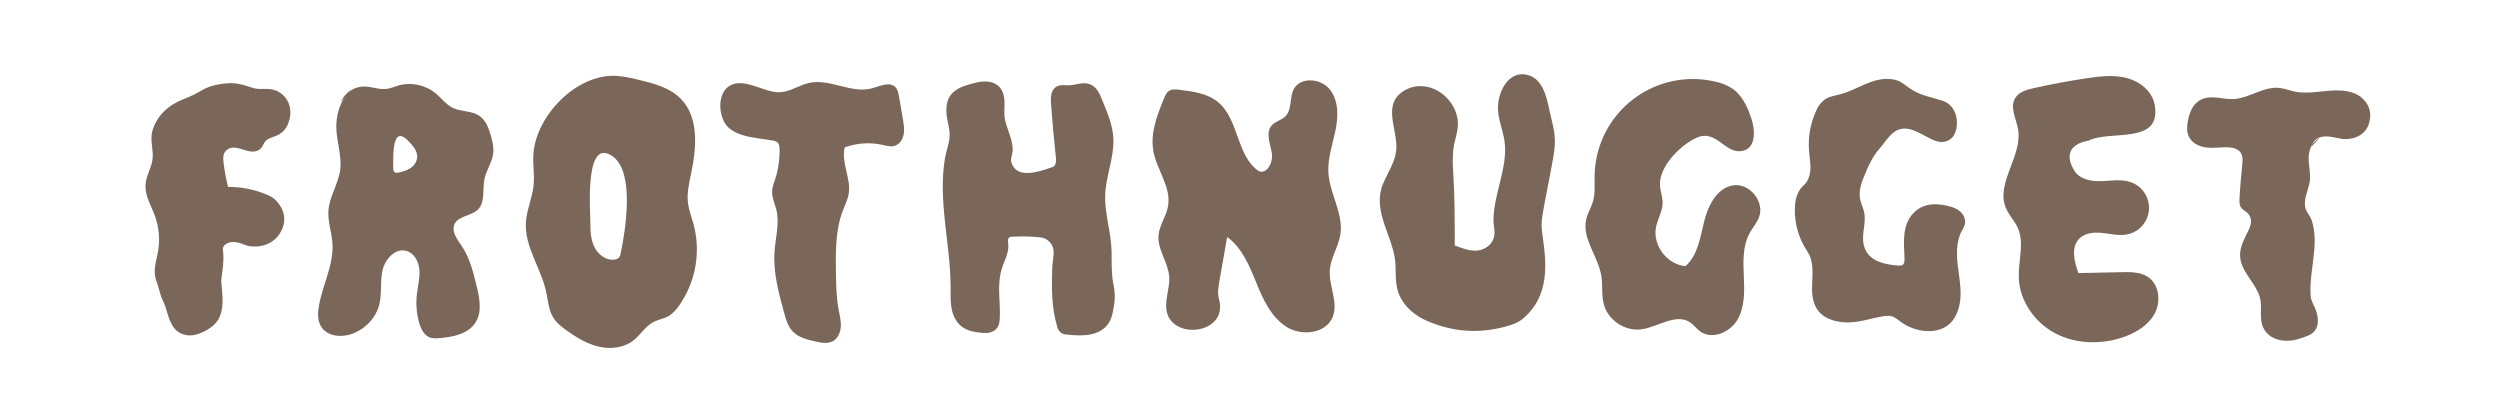 <svg viewBox="0 0 1875.39 312.22" xmlns="http://www.w3.org/2000/svg" id="ad942d37-59fd-4c1c-85e9-390afc80d799">
  <defs>
    <style>
      .cls-1 {
        fill: #7a6759;
      }
    </style>
  </defs>
  <path d="M114.32,98.17c-2,6.94,1,14.42.11,21.33s-4.91,12.27-5.25,19.19c-.44,8.71,4.3,15.52,7.2,23.69,2.9,8.34,3.66,17.29,2.21,26-1.48,8.44-4.23,15.15-1,23.24,1.58,3.92,2.61,10,4.31,13.31,3.72,7.26,3.57,13.21,7.87,20,3.51,5.55,10.68,8,17.48,6s14.5-6.33,17.42-13.05,2.36-13.21,1.93-20.15c-.18-3-.88-5.83-.5-8.76.85-6.54,1.93-12.79,1.35-19.37-.24-1.04-.33-2.1-.27-3.16.17-1.12.75-2.14,1.63-2.86,2.71-2.21,5.89-2.32,9.21-1.74s6,2.41,9.4,2.85c11.47,1.49,21.7-4,25.11-15.34,2.2-7.36-.68-14-5.74-19.23-2.17-2.24-5-3.44-7.91-4.64-8.86-3.55-18.32-5.34-27.86-5.29-1.38-5.67-2.45-11.41-3.2-17.19-.38-3.37-.94-7.07,1.54-9.79,3.42-3.77,8.32-2.47,12.73-1.12s9,2.92,13-.25c2.27-1.81,2.28-4.34,4.58-6.48s6-2.6,9.08-4.2c3.2-1.72,5.72-4.48,7.14-7.82,2.27-5.29,2.73-11.2.4-16.51-2.3-5.17-7.03-8.86-12.61-9.83-5.2-.84-8.55.4-13.46-.92-3.59-1-6.95-2.36-10.76-3.09-7.27-1.39-15.3-.16-22.29,2-2.22.8-4.34,1.84-6.34,3.09-4.11,2.38-8.4,4.44-12.83,6.16-11.3,4.3-20.24,12.04-23.68,23.93Z" class="cls-1"></path>
  <path d="M357.48,214.27c-2.5-10.27-5.1-20.78-11-29.56-3.37-5-8-10.85-5.6-16.4,2.82-6.48,12.46-6.11,17.53-11,5.75-5.57,3.44-15.08,5-22.93,1.38-6.79,5.91-12.73,6.63-19.62.41-4-.49-8-1.5-11.82-1.62-6.2-3.93-12.83-9.33-16.29-5.76-3.7-13.45-2.74-19.59-5.75-5-2.47-8.45-7.29-12.77-10.88-7.89-6.42-18.41-8.59-28.19-5.82-2.87.8-5.66,2.12-8.66,2.5-5.6.72-11.13-1.78-16.78-1.81-4.47.06-8.79,1.66-12.22,4.53l2.41-3.17c-1.03,1.12-2,2.3-2.89,3.54-2.16,1.88-3.87,4.22-5,6.86l3.13-4.12c-4.17,6.73-6.38,14.48-6.38,22.39,0,10.91,4.34,21.7,2.92,32.52-1.39,10.55-8.07,19.94-8.82,30.56-.58,8.23,2.49,16.27,3,24.51,1.08,16-7.34,31.09-10.14,46.92-.93,5.23-1.15,10.95,1.6,15.49,4.8,7.91,16.43,8.56,24.93,4.9,8.75-3.77,16-11.33,18.54-20.5,2.35-8.44.75-17.53,2.54-26.11s9.52-17.35,18-15c5.93,1.63,9.31,8.15,9.78,14.28s-1.23,12.19-1.91,18.31c-.81,7.11-.24,14.31,1.67,21.2,1.35,4.82,3.94,10,8.75,11.4,1.85.43,3.76.53,5.64.3,10.61-.71,22.63-3,28.14-12.13,4.85-7.99,2.79-18.2.57-27.3ZM307.9,126.13c-2.77,1.73-5.87,2.87-9.1,3.32-.84.25-1.75.19-2.55-.16-1.17-.67-1.3-2.27-1.28-3.62.09-4.35-1.07-25.09,6.07-23.54,2,.43,3.57,2,5,3.39,3.52,3.51,7.3,7.7,6.91,12.65-.41,3.27-2.26,6.19-5.05,7.96Z" class="cls-1"></path>
  <path d="M510.61,74c-8.35-8.45-20.56-11.53-32.11-14.26-5.28-1.42-10.68-2.37-16.13-2.84-30.21-1.69-61.29,30.72-62.32,60.14-.27,7.43,1,14.9.18,22.3-1,9.35-5.18,18.2-5.73,27.59-1.06,18.13,11.33,34.15,15.2,51.9,1.43,6.54,1.77,13.55,5.25,19.27,2.47,4.08,6.32,7.1,10.19,9.87,7.36,5.27,15.28,10.05,24.1,12.08s18.7.95,25.85-4.59c5.51-4.28,9.13-10.93,15.36-14.06,3.32-1.67,7.12-2.19,10.41-3.92,3.59-1.88,6.32-5.06,8.67-8.36,12.39-17.72,16.33-40.01,10.75-60.9-1.45-5.21-3.48-10.3-4.16-15.66-1-7.49.78-15,2.32-22.41,4.06-19.34,6.05-42.15-7.83-56.15ZM465.61,190c-.15,1.22-.63,2.38-1.4,3.34-.83.76-1.88,1.23-3,1.35-6.33,1-12.49-3.62-15.32-9.38s-3-12.41-3.05-18.83c0-9.68-4.4-64.59,17-49,16.51,12.1,9.3,55.73,5.76,72.52h0Z" class="cls-1"></path>
  <path d="M546.57,95.8c6,5.36,14.41,6.79,22.34,8l10.32,1.57c1.49.07,2.92.6,4.09,1.52,1.27,1.24,1.45,3.2,1.48,5,.13,7.8-1.04,15.58-3.45,23-.91,2.77-2,5.53-2.13,8.44-.27,4.82,2,9.33,3.17,14,2.49,10.26-.64,20.93-1.37,31.45-1.1,15.68,3.14,31.18,7.34,46.33,1.3,4.7,2.7,9.59,6,13.21,4.38,4.86,11.22,6.5,17.62,7.9,4.24.92,8.92,1.8,12.75-.25s5.73-6.61,6-11-.88-8.62-1.67-12.89c-1.7-9.26-1.84-18.71-2-28.11-.21-15.51-.35-31.45,5.18-45.92,1.61-4.22,3.71-8.32,4.42-12.78,1.85-11.56-5.8-23.32-3-34.69,9.07-3.34,18.91-4,28.34-1.9,2.93.66,6,1.59,8.87.81,3.73-1,6.25-4.7,7-8.49s.11-7.7-.54-11.51c-1-5.69-2-11.38-2.93-17.07-.44-2.49-.94-5.14-2.69-7-4.31-4.48-11.59-.82-17.59.83-15.36,4.21-31.53-7.45-47.1-4.08-7.38,1.6-13.9,6.47-21.43,7-11.42.86-25.78-10.45-36.87-5.59-11.54,5.12-10.1,25.06-2.15,32.22Z" class="cls-1"></path>
  <path d="M710,85c.33,5.3,2.46,10.75,2.39,16.48s-2.5,11.24-3.48,17c-5.43,32.29,4,63.79,4.2,96.29.05,9.87-.91,20.21,6.06,28.11,4.58,5.2,11.31,6.19,17.79,6.85,3.64.37,7.67-.27,10.16-2.74s2.77-5.53,2.9-8.72c.5-12-2.08-23.8,1.14-35.5,1.87-6.82,6-12.84,5.18-20.07-.18-1.62-.45-3.37.51-4.29.67-.64,1.61-.93,2.53-.79,5.55-.36,11.11-.34,16.66.06,3.44.33,6.72.12,9.75,2.44,7.36,5.6,3.75,13,3.54,21.12-.41,15-.63,29.12,3.69,43.65.41,1.76,1.34,3.36,2.67,4.59,1.3.96,2.87,1.49,4.48,1.5,9.9,1,21.08,1.7,28.83-5.39,4.63-4.25,5.51-9.71,6.58-15.61,1.03-5.63.9-11.42-.38-17-1.52-7.5-1.23-16.35-1.32-23.85-.17-14.17-5.08-28-4.85-41.71.25-15,6.63-28.08,6.18-42.87-.33-10.78-4.69-20.35-8.67-30.19-1.87-4.61-4.05-9.35-9-11.19s-10,.43-15.12.79c-3.63.25-7.15-1-10.61,1.54-3.46,2.54-3.74,7.59-3.42,11.92,1,13.6,2.22,27.5,3.71,41,.23,2.08.07,4.67-1.09,5.86s-1.31,1-2.53,1.41c-9.44,3.31-26.2,8.89-29.8-4-.89-3.14,1.11-6.21,1-9.5-.16-7.87-3.78-14.07-5.66-21.83s1.8-17-3.51-24.13c-4-5.43-11.5-5.87-17.89-4.38-13.87,3.34-23.62,7.02-22.62,23.15Z" class="cls-1"></path>
  <path d="M875.54,234.94c-2.54-8.93,2.25-18.36,1.52-27.62-.84-10.59-8.79-20-8-30.6.58-7.71,5.79-14.37,7.15-22,2.55-14.22-8.44-27.17-11-41.38-2.47-13.6,2.92-27.26,8.2-40,.78-1.88,1.64-3.86,3.29-5,2.22-1.6,5.21-1.34,7.93-1,10.33,1.23,21.3,2.72,29.28,9.4,15.53,13,13.56,40.09,30.23,51.54,6.43,2.92,11.27-7,9.89-13.92s-4.7-15,0-20.31c2.72-3.11,7.36-3.92,10.28-6.87,5.07-5.12,2.88-14,6.25-20.34,5-9.49,20.52-8.1,27.11.37s6.33,20.29,4.12,30.79-5.94,20.93-5.29,31.64c1,15.81,11.45,30.63,9,46.27-1.43,9.11-7.18,17.23-7.92,26.41-1,12,6.66,24.46,2.09,35.59-5.16,12.57-23.62,14.5-35,7.05s-17.29-20.7-22.43-33.29-10.66-25.92-21.67-33.91c-1.92,10.86-3.84,21.72-5.75,32.59-.81,4.66-1.63,9.51-.38,14.08,7.02,25.57-33.11,30.87-38.9,10.51Z" class="cls-1"></path>
  <path d="M1047.44,111.88c-.83,13-10.83,22-12.19,34.72-1.74,16.36,8.31,30.54,11,46.6,1.55,9.11-.53,18.87,3.39,28s11.75,15.62,21.15,19.65c19,8.09,37.83,9.57,57.81,4.35,5.61-1.46,10.6-3.06,15-7.12,18-16.39,16.93-38.14,13.66-60.55-1-6.9-1.22-9.81,0-17.18,2.19-13.45,6.76-33.89,8.58-46.63s-1.19-19.89-3.48-30.84-5.44-25-18.05-27-19.83,11.92-20.54,23,4.74,19.78,5.25,31.09c.85,18.51-8.6,36.55-8.7,55.46,0,4.6,1.88,9.24-.19,14.19s-7.35,8.26-13,8.41-10.62-2-15.84-3.9c0-18.47,0-36.78-1.16-55.2-.42-5.32-.42-10.68,0-16,.72-7.87,4.54-15.32,3.29-23.56-2.75-18.08-23.18-31-39.56-21.65-17.57,9.97-5.44,28.79-6.42,44.16Z" class="cls-1"></path>
  <path d="M1308.34,112.87c8.75-2.58,8.41-15.09,5.53-23.75-2.82-8.45-6.61-17.13-13.83-22.34-4.05-2.72-8.6-4.61-13.38-5.56-39.66-9.25-79.3,15.4-88.55,55.06-1.17,5.03-1.81,10.17-1.91,15.33-.13,6.54.6,13.23-1.23,19.51-1.34,4.6-4,8.75-5.06,13.42-3.32,14.36,8.83,27.55,11.29,42.1,1.23,7.17,0,14.68,1.94,21.71,3.17,11.82,15.8,20.28,27.94,18.72,12.69-1.63,26-12.38,36.68-5.29,2.83,1.88,4.83,4.79,7.58,6.81,9,6.57,22.59.74,28.11-8.9s5.2-21.42,4.69-32.51-.91-22.85,4.49-32.56c2.22-4,5.38-7.54,7-11.84,4.23-11.57-7.25-25.61-19.43-23.76s-18.87,15.14-21.82,27.11-4.76,25.4-14,33.5c-13.81-1.07-24.89-15.8-22.09-29.36,1.26-6.09,4.82-11.69,4.92-17.9.08-4.41-1.62-8.67-1.95-13.06-1.08-14,15-30.17,26.92-35.77,16.03-7.54,21.82,13.57,36.16,9.33Z" class="cls-1"></path>
  <path d="M1426.78,96.59c5.56-.83,11.09,2.06,16,4.63s10.78,6.41,16.16,5.08,7.87-5.44,8.71-10.26c1.53-8.69-2-17.77-10.48-20.48s-16-3.83-23.42-8.53c-4.21-2.68-7.54-6.21-12.41-7.24-14.71-3.18-26.59,6.81-40.08,10.72-4.39,1.28-9.22,1.75-12.51,4.24-2.8,2.11-4.97,4.95-6.27,8.2-4.48,9.6-6.33,20.2-5.38,30.75.59,7.75,2.59,15-1.45,22.15-1.51,2.67-3.7,3.66-5.52,6.48-1.95,3.1-3.14,6.62-3.47,10.27-1.05,10.76,1.12,21.6,6.22,31.13,1.78,3.42,4.16,6.25,5.33,9.83,3.81,11.75-1.69,24.37,3.46,35.77,4,8.83,13.4,12.08,22.64,12.51s18.06-2.77,27.16-4.36c2.5-.43,4.74-.95,7.61-.23s5.64,3.54,8.32,5.28c12.19,7.92,31.39,9.24,39.19-4.81,10.91-19.63-3.94-41.31,3.75-61.72,1.37-3.64,4.19-6.49,3.79-10.43-.57-5.55-5.36-9-10.47-10.46-9.65-2.75-20.28-3.31-27.85,4.3-9.28,9.34-7.56,22.33-7.13,34.45.06,1.69-.05,3.78-1.24,4.69s-2.24.72-3.37.65c-9.7-.65-20.93-2.92-24.93-12.31s1.16-18.28-.72-27.64c-.77-3.85-2.72-7.09-3.22-10.92-.73-5.56,1-10.85,3.08-15.83,3.33-8.19,6.29-15,12.27-21.77,4.53-5.17,8.55-12.98,16.23-14.14Z" class="cls-1"></path>
  <path d="M1566.7,105.56c15.42-8.39,55.61,3.74,49.57-27.32-1.92-9.9-11.08-17.15-20.83-19.72s-20.07-1.34-30,.16c-13.33,2-26.59,4.47-39.77,7.41-5.32,1.19-11.2,2.85-14,7.53-4.15,6.93.84,15.49,2.2,23.44,3.42,20-17,40.27-9.14,59,2.22,5.28,6.47,9.49,8.85,14.7,5.24,11.5.4,24.87.82,37.51.57,17.49,12,33.75,27.53,41.85s34.45,8.46,51,2.74c9.56-3.31,18.87-9,23.56-17.94s3.2-21.59-5.22-27.19c-5.61-3.72-12.82-3.71-19.55-3.56-10.86.21-21.72.43-32.59.68-3.07-8.53-5.75-19.19.52-25.72,4.31-4.5,11.3-5.06,17.5-4.38s12.47,2.3,18.59,1.09c11.03-2.21,18.18-12.94,15.97-23.97-1.39-6.93-6.26-12.64-12.88-15.1-7.1-2.63-15-1.15-22.52-.88s-16.22-1.36-20.18-7.81c-12.25-20,10.62-22.53,10.62-22.53" class="cls-1"></path>
  <path d="M1734.27,109.74c.87-5.28,5.51-7.32,10.56-7.41s10.12,2.17,15.2,2c7.54-.21,14.43-3.76,16.87-11.1s1.13-14.1-4.85-19.58-15.22-6.21-23.37-5.69-16.58,2.19-24.69,1.19c-5.89-.73-11.1-3.51-17-3.32-10.84.35-19.8,7.43-30.55,8.42-8.47.79-17.15-3.5-25.3.47-6.6,3.23-8.92,10.32-10.07,17.22-.63,3.74-.71,7.65,1.19,11.09,2.94,5.3,8.8,7.35,14.49,7.75s11.07-.72,16.53-.12c3.24.36,6.37,1.7,7.84,4.33s1.19,5.12,1,7.73c-.81,8.58-1.68,16.86-2.09,25.41-.12,2.59-.4,4.77.87,7.14s4.09,3.1,5.71,5.2c4.09,5.33,1.18,10.21-1.67,15.93s-5.64,12-4.1,19c2.24,10.08,11.5,17.67,14.33,27.44,2.25,7.76-.82,15.9,2.73,23.17,2.88,5.89,8.34,8.67,14.57,9.45s11.88-1,17.62-3.18c2.41-.73,4.58-2.11,6.25-4,3.17-4,2.75-8.93,1.57-13.57s-4.29-8.28-4.6-13.1c-1.23-18.49,6.63-37.72,1-55.85-1.41-4.58-5-7.11-5.27-11.71-.46-6.49,2.8-12,3.66-18.16s-1-11.47-.84-17.64,2.51-11.66,8.1-14.8" class="cls-1"></path>
</svg>